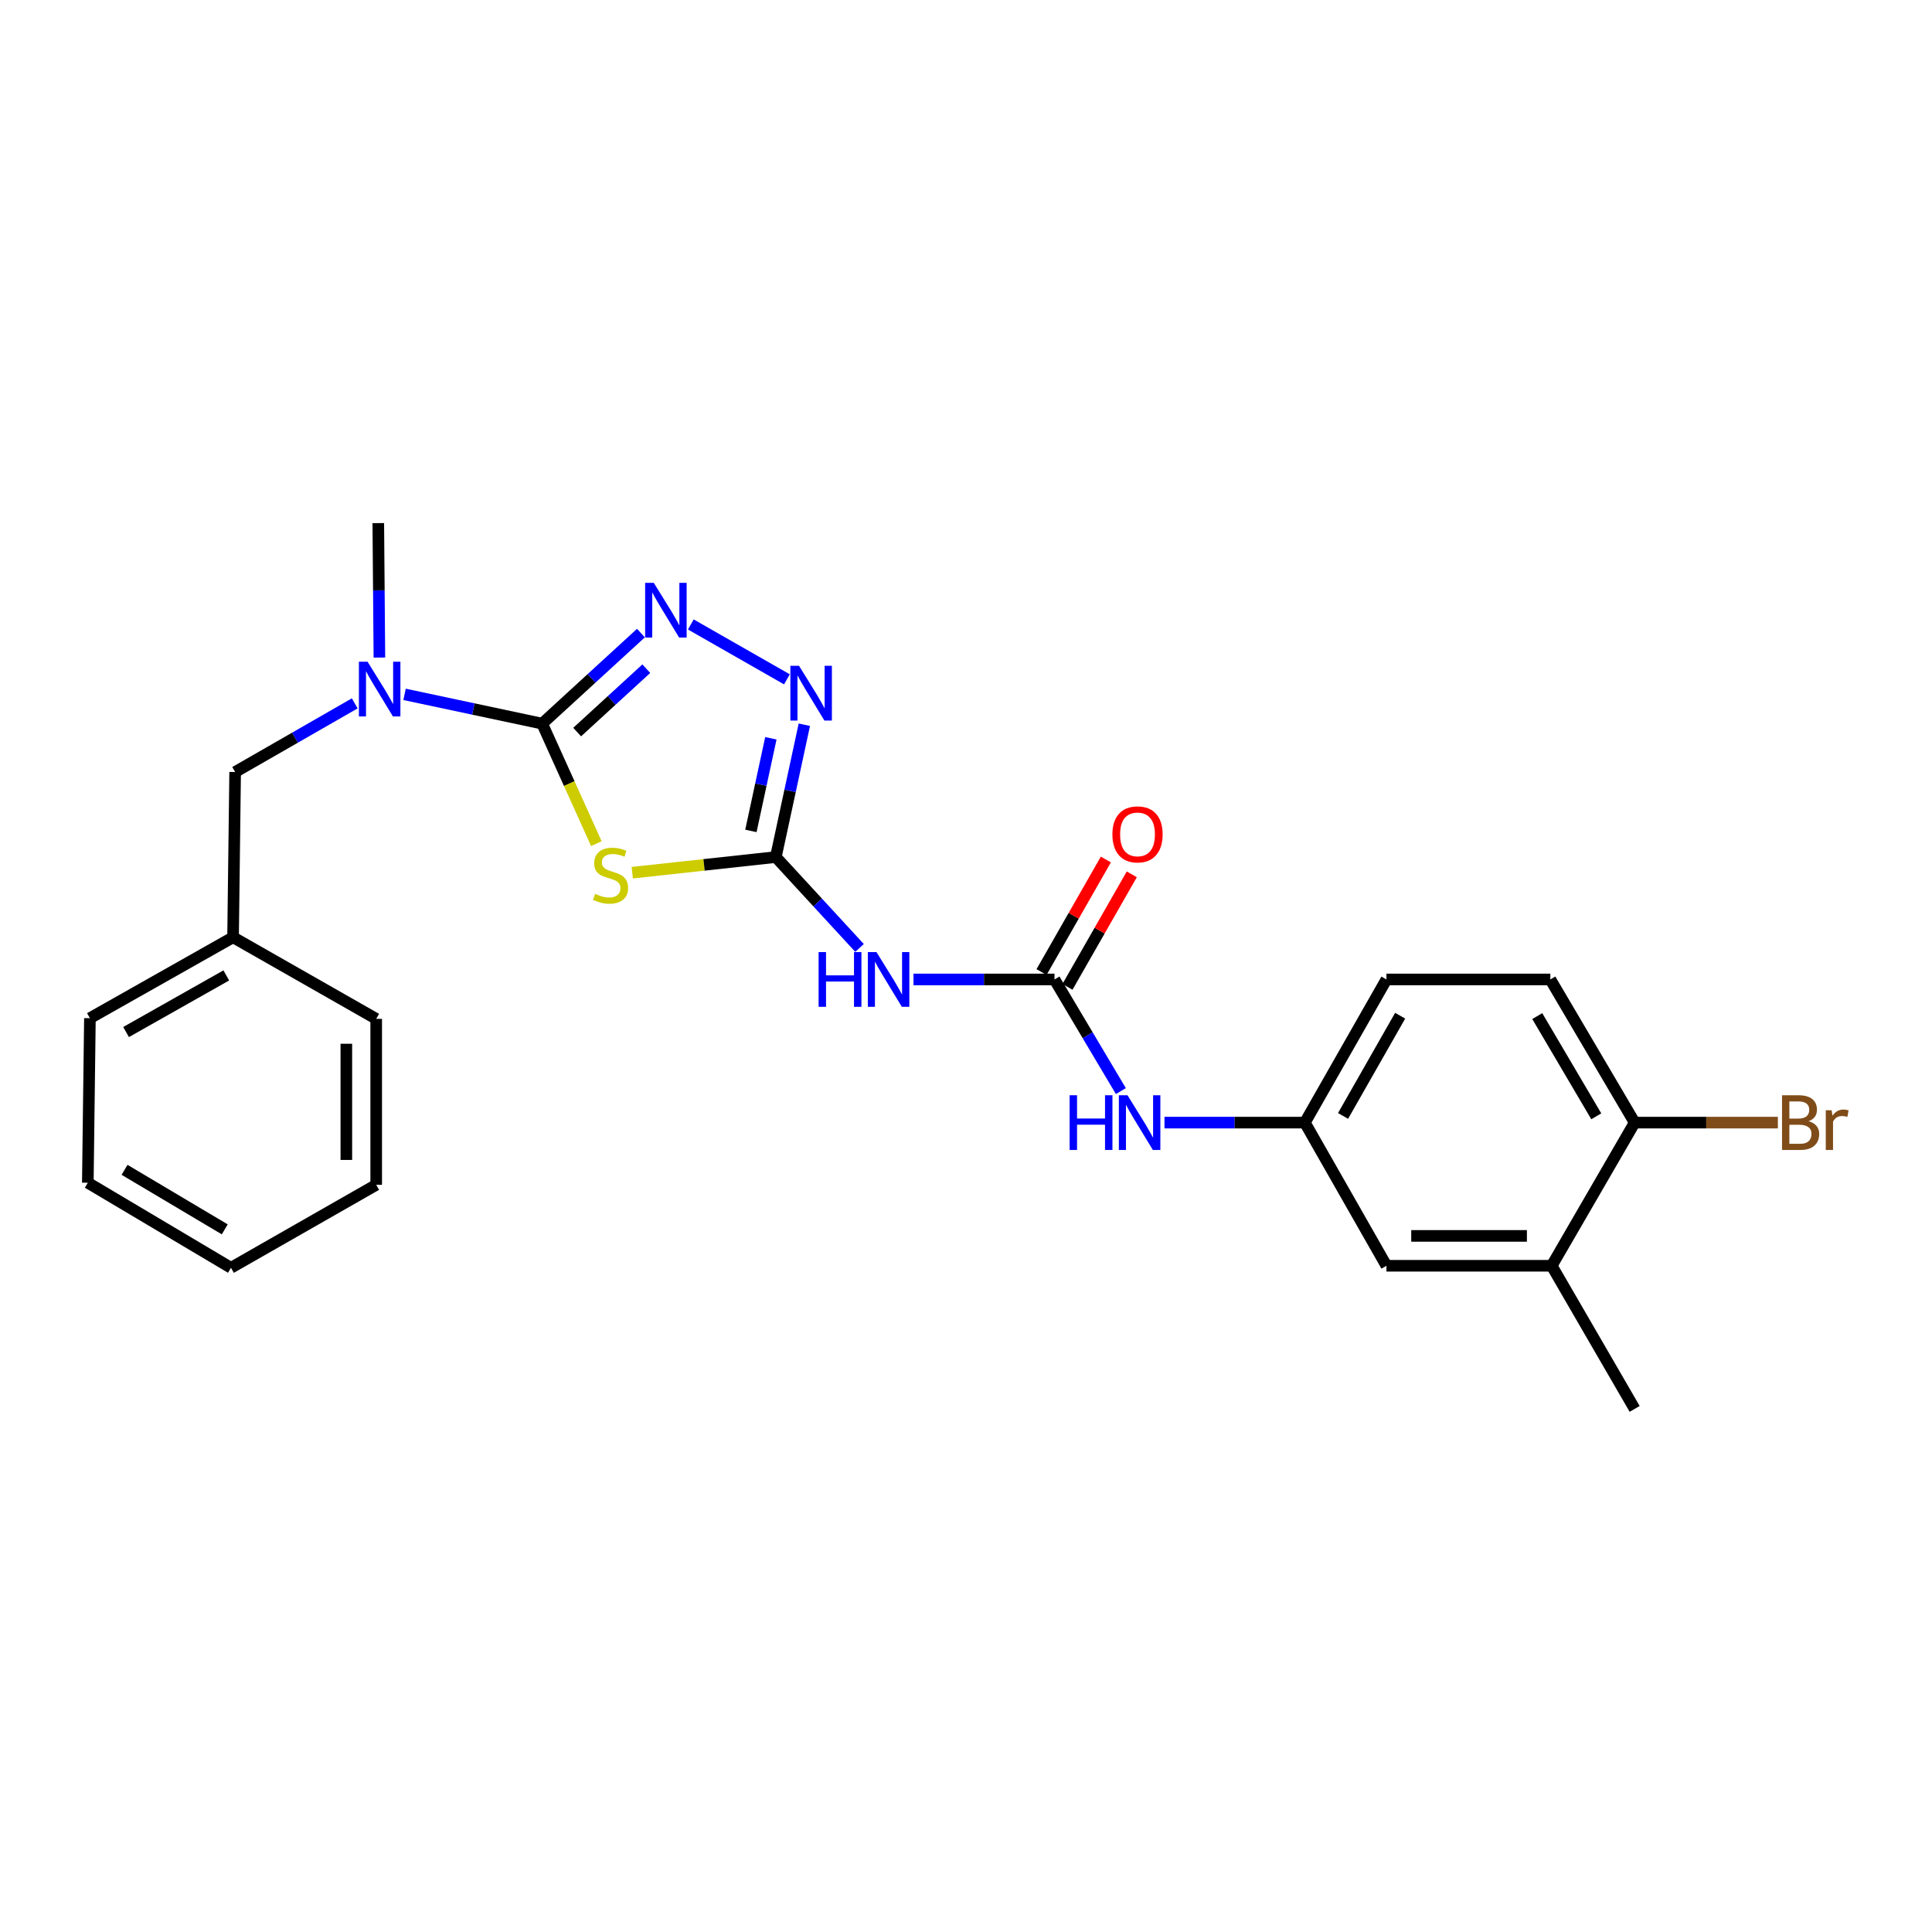 <?xml version='1.0' encoding='iso-8859-1'?>
<svg version='1.1' baseProfile='full'
              xmlns='http://www.w3.org/2000/svg'
                      xmlns:rdkit='http://www.rdkit.org/xml'
                      xmlns:xlink='http://www.w3.org/1999/xlink'
                  xml:space='preserve'
width='1000px' height='1000px' viewBox='0 0 1000 1000'>
<!-- END OF HEADER -->
<rect style='opacity:1.0;fill:#FFFFFF;stroke:none' width='1000' height='1000' x='0' y='0'> </rect>
<path class='bond-0' d='M 280.62,374.555 L 294.649,405.607' style='fill:none;fill-rule:evenodd;stroke:#000000;stroke-width:6px;stroke-linecap:butt;stroke-linejoin:miter;stroke-opacity:1' />
<path class='bond-0' d='M 294.649,405.607 L 308.678,436.659' style='fill:none;fill-rule:evenodd;stroke:#CCCC00;stroke-width:6px;stroke-linecap:butt;stroke-linejoin:miter;stroke-opacity:1' />
<path class='bond-2' d='M 280.62,374.555 L 306.185,351.119' style='fill:none;fill-rule:evenodd;stroke:#000000;stroke-width:6px;stroke-linecap:butt;stroke-linejoin:miter;stroke-opacity:1' />
<path class='bond-2' d='M 306.185,351.119 L 331.749,327.684' style='fill:none;fill-rule:evenodd;stroke:#0000FF;stroke-width:6px;stroke-linecap:butt;stroke-linejoin:miter;stroke-opacity:1' />
<path class='bond-2' d='M 298.735,378.919 L 316.631,362.514' style='fill:none;fill-rule:evenodd;stroke:#000000;stroke-width:6px;stroke-linecap:butt;stroke-linejoin:miter;stroke-opacity:1' />
<path class='bond-2' d='M 316.631,362.514 L 334.526,346.109' style='fill:none;fill-rule:evenodd;stroke:#0000FF;stroke-width:6px;stroke-linecap:butt;stroke-linejoin:miter;stroke-opacity:1' />
<path class='bond-6' d='M 280.62,374.555 L 245.01,366.978' style='fill:none;fill-rule:evenodd;stroke:#000000;stroke-width:6px;stroke-linecap:butt;stroke-linejoin:miter;stroke-opacity:1' />
<path class='bond-6' d='M 245.01,366.978 L 209.399,359.4' style='fill:none;fill-rule:evenodd;stroke:#0000FF;stroke-width:6px;stroke-linecap:butt;stroke-linejoin:miter;stroke-opacity:1' />
<path class='bond-1' d='M 327.26,451.706 L 364.412,447.658' style='fill:none;fill-rule:evenodd;stroke:#CCCC00;stroke-width:6px;stroke-linecap:butt;stroke-linejoin:miter;stroke-opacity:1' />
<path class='bond-1' d='M 364.412,447.658 L 401.565,443.611' style='fill:none;fill-rule:evenodd;stroke:#000000;stroke-width:6px;stroke-linecap:butt;stroke-linejoin:miter;stroke-opacity:1' />
<path class='bond-4' d='M 401.565,443.611 L 423.233,467.131' style='fill:none;fill-rule:evenodd;stroke:#000000;stroke-width:6px;stroke-linecap:butt;stroke-linejoin:miter;stroke-opacity:1' />
<path class='bond-4' d='M 423.233,467.131 L 444.901,490.651' style='fill:none;fill-rule:evenodd;stroke:#0000FF;stroke-width:6px;stroke-linecap:butt;stroke-linejoin:miter;stroke-opacity:1' />
<path class='bond-25' d='M 401.565,443.611 L 408.944,409.364' style='fill:none;fill-rule:evenodd;stroke:#000000;stroke-width:6px;stroke-linecap:butt;stroke-linejoin:miter;stroke-opacity:1' />
<path class='bond-25' d='M 408.944,409.364 L 416.322,375.117' style='fill:none;fill-rule:evenodd;stroke:#0000FF;stroke-width:6px;stroke-linecap:butt;stroke-linejoin:miter;stroke-opacity:1' />
<path class='bond-25' d='M 388.667,430.081 L 393.832,406.108' style='fill:none;fill-rule:evenodd;stroke:#000000;stroke-width:6px;stroke-linecap:butt;stroke-linejoin:miter;stroke-opacity:1' />
<path class='bond-25' d='M 393.832,406.108 L 398.997,382.135' style='fill:none;fill-rule:evenodd;stroke:#0000FF;stroke-width:6px;stroke-linecap:butt;stroke-linejoin:miter;stroke-opacity:1' />
<path class='bond-3' d='M 357.565,323.218 L 407.308,351.629' style='fill:none;fill-rule:evenodd;stroke:#0000FF;stroke-width:6px;stroke-linecap:butt;stroke-linejoin:miter;stroke-opacity:1' />
<path class='bond-5' d='M 472.816,506.965 L 509.313,506.965' style='fill:none;fill-rule:evenodd;stroke:#0000FF;stroke-width:6px;stroke-linecap:butt;stroke-linejoin:miter;stroke-opacity:1' />
<path class='bond-5' d='M 509.313,506.965 L 545.809,506.965' style='fill:none;fill-rule:evenodd;stroke:#000000;stroke-width:6px;stroke-linecap:butt;stroke-linejoin:miter;stroke-opacity:1' />
<path class='bond-7' d='M 545.809,506.965 L 562.984,535.856' style='fill:none;fill-rule:evenodd;stroke:#000000;stroke-width:6px;stroke-linecap:butt;stroke-linejoin:miter;stroke-opacity:1' />
<path class='bond-7' d='M 562.984,535.856 L 580.159,564.747' style='fill:none;fill-rule:evenodd;stroke:#0000FF;stroke-width:6px;stroke-linecap:butt;stroke-linejoin:miter;stroke-opacity:1' />
<path class='bond-10' d='M 552.52,510.8 L 569.166,481.677' style='fill:none;fill-rule:evenodd;stroke:#000000;stroke-width:6px;stroke-linecap:butt;stroke-linejoin:miter;stroke-opacity:1' />
<path class='bond-10' d='M 569.166,481.677 L 585.812,452.554' style='fill:none;fill-rule:evenodd;stroke:#FF0000;stroke-width:6px;stroke-linecap:butt;stroke-linejoin:miter;stroke-opacity:1' />
<path class='bond-10' d='M 539.099,503.129 L 555.745,474.006' style='fill:none;fill-rule:evenodd;stroke:#000000;stroke-width:6px;stroke-linecap:butt;stroke-linejoin:miter;stroke-opacity:1' />
<path class='bond-10' d='M 555.745,474.006 L 572.391,444.883' style='fill:none;fill-rule:evenodd;stroke:#FF0000;stroke-width:6px;stroke-linecap:butt;stroke-linejoin:miter;stroke-opacity:1' />
<path class='bond-12' d='M 183.613,364.061 L 152.66,381.829' style='fill:none;fill-rule:evenodd;stroke:#0000FF;stroke-width:6px;stroke-linecap:butt;stroke-linejoin:miter;stroke-opacity:1' />
<path class='bond-12' d='M 152.66,381.829 L 121.708,399.598' style='fill:none;fill-rule:evenodd;stroke:#000000;stroke-width:6px;stroke-linecap:butt;stroke-linejoin:miter;stroke-opacity:1' />
<path class='bond-18' d='M 196.375,340.35 L 196.09,305.555' style='fill:none;fill-rule:evenodd;stroke:#0000FF;stroke-width:6px;stroke-linecap:butt;stroke-linejoin:miter;stroke-opacity:1' />
<path class='bond-18' d='M 196.09,305.555 L 195.805,270.76' style='fill:none;fill-rule:evenodd;stroke:#000000;stroke-width:6px;stroke-linecap:butt;stroke-linejoin:miter;stroke-opacity:1' />
<path class='bond-11' d='M 602.736,581.062 L 639.065,581.062' style='fill:none;fill-rule:evenodd;stroke:#0000FF;stroke-width:6px;stroke-linecap:butt;stroke-linejoin:miter;stroke-opacity:1' />
<path class='bond-11' d='M 639.065,581.062 L 675.394,581.062' style='fill:none;fill-rule:evenodd;stroke:#000000;stroke-width:6px;stroke-linecap:butt;stroke-linejoin:miter;stroke-opacity:1' />
<path class='bond-8' d='M 803.158,655.16 L 717.621,655.16' style='fill:none;fill-rule:evenodd;stroke:#000000;stroke-width:6px;stroke-linecap:butt;stroke-linejoin:miter;stroke-opacity:1' />
<path class='bond-8' d='M 790.327,639.701 L 730.452,639.701' style='fill:none;fill-rule:evenodd;stroke:#000000;stroke-width:6px;stroke-linecap:butt;stroke-linejoin:miter;stroke-opacity:1' />
<path class='bond-19' d='M 803.158,655.16 L 846.098,729.24' style='fill:none;fill-rule:evenodd;stroke:#000000;stroke-width:6px;stroke-linecap:butt;stroke-linejoin:miter;stroke-opacity:1' />
<path class='bond-27' d='M 803.158,655.16 L 846.098,581.062' style='fill:none;fill-rule:evenodd;stroke:#000000;stroke-width:6px;stroke-linecap:butt;stroke-linejoin:miter;stroke-opacity:1' />
<path class='bond-9' d='M 846.098,581.062 L 802.454,506.965' style='fill:none;fill-rule:evenodd;stroke:#000000;stroke-width:6px;stroke-linecap:butt;stroke-linejoin:miter;stroke-opacity:1' />
<path class='bond-9' d='M 826.232,577.793 L 795.681,525.925' style='fill:none;fill-rule:evenodd;stroke:#000000;stroke-width:6px;stroke-linecap:butt;stroke-linejoin:miter;stroke-opacity:1' />
<path class='bond-16' d='M 846.098,581.062 L 883.163,581.062' style='fill:none;fill-rule:evenodd;stroke:#000000;stroke-width:6px;stroke-linecap:butt;stroke-linejoin:miter;stroke-opacity:1' />
<path class='bond-16' d='M 883.163,581.062 L 920.228,581.062' style='fill:none;fill-rule:evenodd;stroke:#7F4C19;stroke-width:6px;stroke-linecap:butt;stroke-linejoin:miter;stroke-opacity:1' />
<path class='bond-13' d='M 675.394,581.062 L 717.621,655.16' style='fill:none;fill-rule:evenodd;stroke:#000000;stroke-width:6px;stroke-linecap:butt;stroke-linejoin:miter;stroke-opacity:1' />
<path class='bond-15' d='M 675.394,581.062 L 717.621,506.965' style='fill:none;fill-rule:evenodd;stroke:#000000;stroke-width:6px;stroke-linecap:butt;stroke-linejoin:miter;stroke-opacity:1' />
<path class='bond-15' d='M 695.159,577.602 L 724.718,525.733' style='fill:none;fill-rule:evenodd;stroke:#000000;stroke-width:6px;stroke-linecap:butt;stroke-linejoin:miter;stroke-opacity:1' />
<path class='bond-17' d='M 121.708,399.598 L 120.634,485.134' style='fill:none;fill-rule:evenodd;stroke:#000000;stroke-width:6px;stroke-linecap:butt;stroke-linejoin:miter;stroke-opacity:1' />
<path class='bond-14' d='M 802.454,506.965 L 717.621,506.965' style='fill:none;fill-rule:evenodd;stroke:#000000;stroke-width:6px;stroke-linecap:butt;stroke-linejoin:miter;stroke-opacity:1' />
<path class='bond-20' d='M 120.634,485.134 L 46.537,527.009' style='fill:none;fill-rule:evenodd;stroke:#000000;stroke-width:6px;stroke-linecap:butt;stroke-linejoin:miter;stroke-opacity:1' />
<path class='bond-20' d='M 117.125,504.873 L 65.257,534.186' style='fill:none;fill-rule:evenodd;stroke:#000000;stroke-width:6px;stroke-linecap:butt;stroke-linejoin:miter;stroke-opacity:1' />
<path class='bond-21' d='M 120.634,485.134 L 194.723,527.361' style='fill:none;fill-rule:evenodd;stroke:#000000;stroke-width:6px;stroke-linecap:butt;stroke-linejoin:miter;stroke-opacity:1' />
<path class='bond-23' d='M 46.537,527.009 L 45.455,612.185' style='fill:none;fill-rule:evenodd;stroke:#000000;stroke-width:6px;stroke-linecap:butt;stroke-linejoin:miter;stroke-opacity:1' />
<path class='bond-22' d='M 194.723,527.361 L 194.723,613.267' style='fill:none;fill-rule:evenodd;stroke:#000000;stroke-width:6px;stroke-linecap:butt;stroke-linejoin:miter;stroke-opacity:1' />
<path class='bond-22' d='M 179.264,540.247 L 179.264,600.381' style='fill:none;fill-rule:evenodd;stroke:#000000;stroke-width:6px;stroke-linecap:butt;stroke-linejoin:miter;stroke-opacity:1' />
<path class='bond-24' d='M 194.723,613.267 L 119.552,656.207' style='fill:none;fill-rule:evenodd;stroke:#000000;stroke-width:6px;stroke-linecap:butt;stroke-linejoin:miter;stroke-opacity:1' />
<path class='bond-26' d='M 45.455,612.185 L 119.552,656.207' style='fill:none;fill-rule:evenodd;stroke:#000000;stroke-width:6px;stroke-linecap:butt;stroke-linejoin:miter;stroke-opacity:1' />
<path class='bond-26' d='M 64.465,605.499 L 116.333,636.314' style='fill:none;fill-rule:evenodd;stroke:#000000;stroke-width:6px;stroke-linecap:butt;stroke-linejoin:miter;stroke-opacity:1' />
<path  class='atom-1' d='M 308.029 462.649
Q 308.349 462.769, 309.669 463.329
Q 310.989 463.889, 312.429 464.249
Q 313.909 464.569, 315.349 464.569
Q 318.029 464.569, 319.589 463.289
Q 321.149 461.969, 321.149 459.689
Q 321.149 458.129, 320.349 457.169
Q 319.589 456.209, 318.389 455.689
Q 317.189 455.169, 315.189 454.569
Q 312.669 453.809, 311.149 453.089
Q 309.669 452.369, 308.589 450.849
Q 307.549 449.329, 307.549 446.769
Q 307.549 443.209, 309.949 441.009
Q 312.389 438.809, 317.189 438.809
Q 320.469 438.809, 324.189 440.369
L 323.269 443.449
Q 319.869 442.049, 317.309 442.049
Q 314.549 442.049, 313.029 443.209
Q 311.509 444.329, 311.549 446.289
Q 311.549 447.809, 312.309 448.729
Q 313.109 449.649, 314.229 450.169
Q 315.389 450.689, 317.309 451.289
Q 319.869 452.089, 321.389 452.889
Q 322.909 453.689, 323.989 455.329
Q 325.109 456.929, 325.109 459.689
Q 325.109 463.609, 322.469 465.729
Q 319.869 467.809, 315.509 467.809
Q 312.989 467.809, 311.069 467.249
Q 309.189 466.729, 306.949 465.809
L 308.029 462.649
' fill='#CCCC00'/>
<path  class='atom-3' d='M 338.401 301.687
L 347.681 316.687
Q 348.601 318.167, 350.081 320.847
Q 351.561 323.527, 351.641 323.687
L 351.641 301.687
L 355.401 301.687
L 355.401 330.007
L 351.521 330.007
L 341.561 313.607
Q 340.401 311.687, 339.161 309.487
Q 337.961 307.287, 337.601 306.607
L 337.601 330.007
L 333.921 330.007
L 333.921 301.687
L 338.401 301.687
' fill='#0000FF'/>
<path  class='atom-4' d='M 413.58 344.627
L 422.86 359.627
Q 423.78 361.107, 425.26 363.787
Q 426.74 366.467, 426.82 366.627
L 426.82 344.627
L 430.58 344.627
L 430.58 372.947
L 426.7 372.947
L 416.74 356.547
Q 415.58 354.627, 414.34 352.427
Q 413.14 350.227, 412.78 349.547
L 412.78 372.947
L 409.1 372.947
L 409.1 344.627
L 413.58 344.627
' fill='#0000FF'/>
<path  class='atom-5' d='M 423.709 492.805
L 427.549 492.805
L 427.549 504.845
L 442.029 504.845
L 442.029 492.805
L 445.869 492.805
L 445.869 521.125
L 442.029 521.125
L 442.029 508.045
L 427.549 508.045
L 427.549 521.125
L 423.709 521.125
L 423.709 492.805
' fill='#0000FF'/>
<path  class='atom-5' d='M 453.669 492.805
L 462.949 507.805
Q 463.869 509.285, 465.349 511.965
Q 466.829 514.645, 466.909 514.805
L 466.909 492.805
L 470.669 492.805
L 470.669 521.125
L 466.789 521.125
L 456.829 504.725
Q 455.669 502.805, 454.429 500.605
Q 453.229 498.405, 452.869 497.725
L 452.869 521.125
L 449.189 521.125
L 449.189 492.805
L 453.669 492.805
' fill='#0000FF'/>
<path  class='atom-7' d='M 190.249 342.497
L 199.529 357.497
Q 200.449 358.977, 201.929 361.657
Q 203.409 364.337, 203.489 364.497
L 203.489 342.497
L 207.249 342.497
L 207.249 370.817
L 203.369 370.817
L 193.409 354.417
Q 192.249 352.497, 191.009 350.297
Q 189.809 348.097, 189.449 347.417
L 189.449 370.817
L 185.769 370.817
L 185.769 342.497
L 190.249 342.497
' fill='#0000FF'/>
<path  class='atom-8' d='M 553.637 566.902
L 557.477 566.902
L 557.477 578.942
L 571.957 578.942
L 571.957 566.902
L 575.797 566.902
L 575.797 595.222
L 571.957 595.222
L 571.957 582.142
L 557.477 582.142
L 557.477 595.222
L 553.637 595.222
L 553.637 566.902
' fill='#0000FF'/>
<path  class='atom-8' d='M 583.597 566.902
L 592.877 581.902
Q 593.797 583.382, 595.277 586.062
Q 596.757 588.742, 596.837 588.902
L 596.837 566.902
L 600.597 566.902
L 600.597 595.222
L 596.717 595.222
L 586.757 578.822
Q 585.597 576.902, 584.357 574.702
Q 583.157 572.502, 582.797 571.822
L 582.797 595.222
L 579.117 595.222
L 579.117 566.902
L 583.597 566.902
' fill='#0000FF'/>
<path  class='atom-11' d='M 575.775 431.874
Q 575.775 425.074, 579.135 421.274
Q 582.495 417.474, 588.775 417.474
Q 595.055 417.474, 598.415 421.274
Q 601.775 425.074, 601.775 431.874
Q 601.775 438.754, 598.375 442.674
Q 594.975 446.554, 588.775 446.554
Q 582.535 446.554, 579.135 442.674
Q 575.775 438.794, 575.775 431.874
M 588.775 443.354
Q 593.095 443.354, 595.415 440.474
Q 597.775 437.554, 597.775 431.874
Q 597.775 426.314, 595.415 423.514
Q 593.095 420.674, 588.775 420.674
Q 584.455 420.674, 582.095 423.474
Q 579.775 426.274, 579.775 431.874
Q 579.775 437.594, 582.095 440.474
Q 584.455 443.354, 588.775 443.354
' fill='#FF0000'/>
<path  class='atom-17' d='M 936.135 580.342
Q 938.855 581.102, 940.215 582.782
Q 941.615 584.422, 941.615 586.862
Q 941.615 590.782, 939.095 593.022
Q 936.615 595.222, 931.895 595.222
L 922.375 595.222
L 922.375 566.902
L 930.735 566.902
Q 935.575 566.902, 938.015 568.862
Q 940.455 570.822, 940.455 574.422
Q 940.455 578.702, 936.135 580.342
M 926.175 570.102
L 926.175 578.982
L 930.735 578.982
Q 933.535 578.982, 934.975 577.862
Q 936.455 576.702, 936.455 574.422
Q 936.455 570.102, 930.735 570.102
L 926.175 570.102
M 931.895 592.022
Q 934.655 592.022, 936.135 590.702
Q 937.615 589.382, 937.615 586.862
Q 937.615 584.542, 935.975 583.382
Q 934.375 582.182, 931.295 582.182
L 926.175 582.182
L 926.175 592.022
L 931.895 592.022
' fill='#7F4C19'/>
<path  class='atom-17' d='M 948.055 574.662
L 948.495 577.502
Q 950.655 574.302, 954.175 574.302
Q 955.295 574.302, 956.815 574.702
L 956.215 578.062
Q 954.495 577.662, 953.535 577.662
Q 951.855 577.662, 950.735 578.342
Q 949.655 578.982, 948.775 580.542
L 948.775 595.222
L 945.015 595.222
L 945.015 574.662
L 948.055 574.662
' fill='#7F4C19'/>
</svg>
